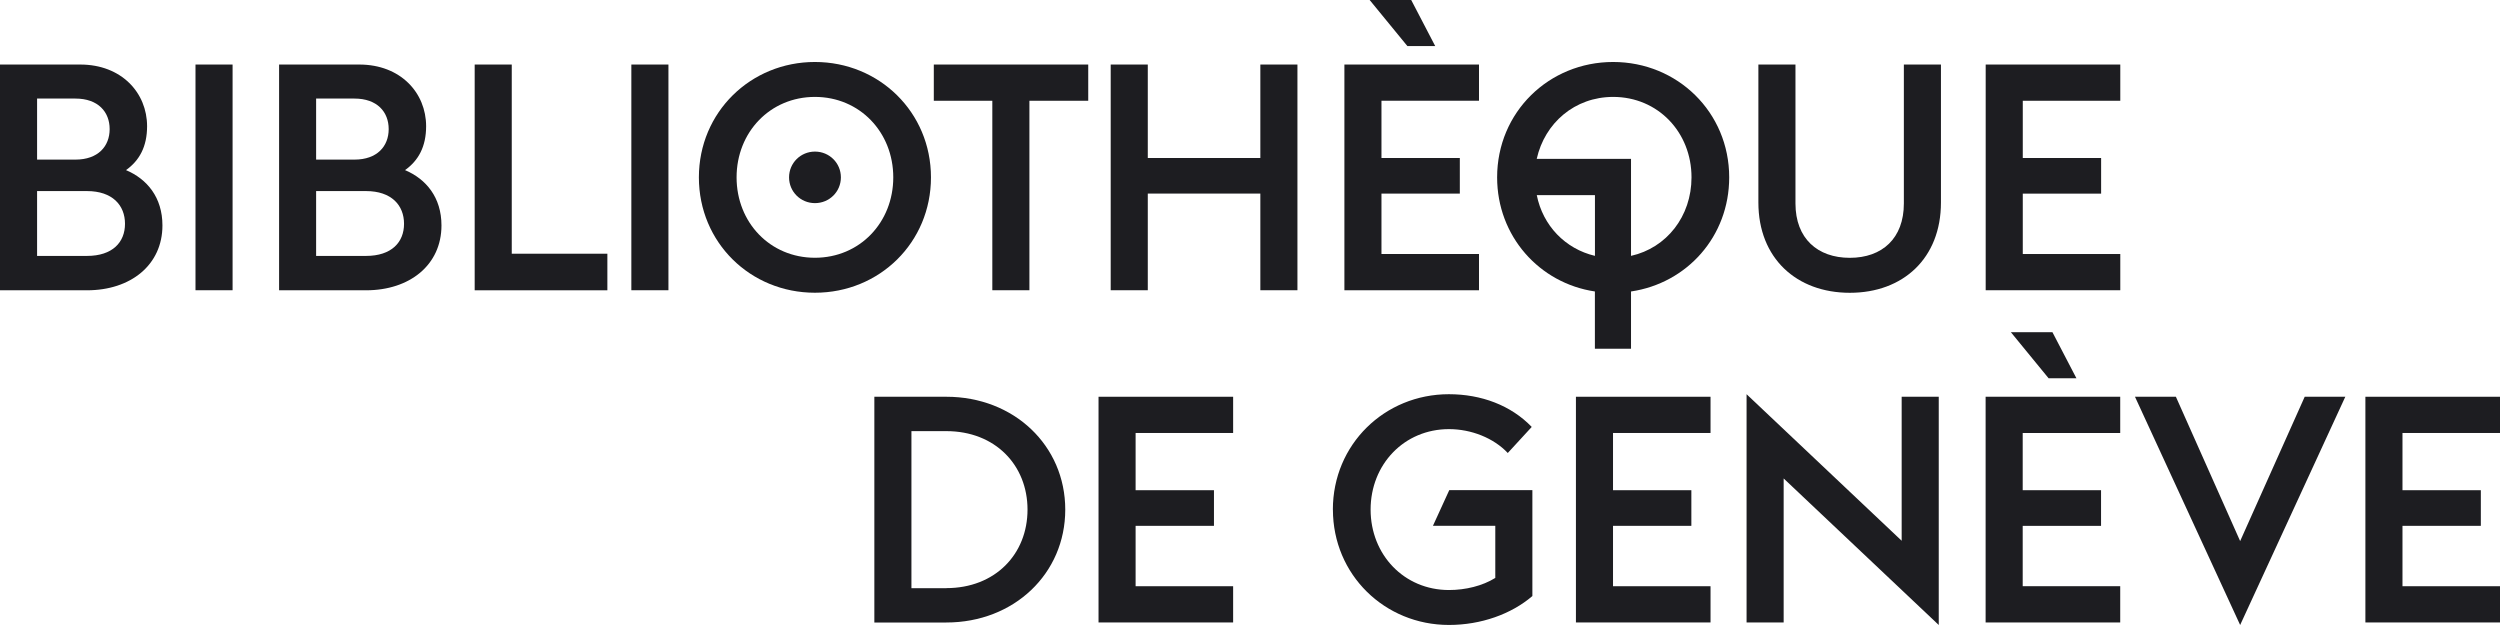 <?xml version="1.0" encoding="UTF-8"?>
<svg width="272" height="68" viewBox="0 0 272 68" fill="none" xmlns="http://www.w3.org/2000/svg">
<g clip-path="url(#clip0_25_9951)">
<path d="M0 7.022H8.732C13.222 7.022 16.003 10.098 16.003 13.734C16.003 15.95 15.171 17.468 13.709 18.508C16.003 19.477 17.673 21.48 17.673 24.529C17.673 28.818 14.229 31.584 9.466 31.584H0V7.022ZM8.207 17.365C10.676 17.365 11.93 15.912 11.93 14.045C11.93 12.177 10.676 10.724 8.207 10.724H4.035V17.365H8.207ZM9.46 27.844C12.242 27.844 13.6 26.358 13.6 24.349C13.6 22.34 12.242 20.789 9.46 20.789H4.035V27.844H9.46Z" fill="#1D1D21"/>
<path d="M21.27 7.022H25.305V31.578H21.27V7.022Z" fill="#1D1D21"/>
<path d="M30.359 7.022H39.092C43.581 7.022 46.362 10.098 46.362 13.734C46.362 15.95 45.53 17.468 44.068 18.508C46.362 19.477 48.032 21.48 48.032 24.529C48.032 28.818 44.588 31.584 39.825 31.584H30.365V7.022H30.359ZM38.566 17.365C41.035 17.365 42.289 15.912 42.289 14.045C42.289 12.177 41.035 10.724 38.566 10.724H34.394V17.365H38.566ZM39.82 27.844C42.601 27.844 43.959 26.358 43.959 24.349C43.959 22.34 42.601 20.789 39.82 20.789H34.394V27.844H39.82Z" fill="#1D1D21"/>
<path d="M51.645 7.022H55.679V27.604H66.082V31.584H51.645V7.022Z" fill="#1D1D21"/>
<path d="M68.691 7.022H72.726V31.578H68.691V7.022Z" fill="#1D1D21"/>
<path d="M76.039 19.297C76.039 12.204 81.673 6.744 88.664 6.744C95.655 6.744 101.289 12.209 101.289 19.297C101.289 26.384 95.688 31.849 88.664 31.849C81.64 31.849 76.039 26.384 76.039 19.297ZM97.188 19.297C97.188 14.387 93.537 10.544 88.664 10.544C83.791 10.544 80.14 14.381 80.14 19.297C80.14 24.212 83.791 28.044 88.664 28.044C93.537 28.044 97.188 24.207 97.188 19.297ZM85.85 19.297C85.85 17.74 87.104 16.493 88.669 16.493C90.235 16.493 91.489 17.74 91.489 19.297C91.489 20.854 90.235 22.1 88.669 22.1C87.104 22.1 85.85 20.854 85.85 19.297Z" fill="#1D1D21"/>
<path d="M107.965 10.963H101.598V7.022H118.4V10.963H112V31.578H107.965V10.963Z" fill="#1D1D21"/>
<path d="M120.844 7.022H124.879V17.191H137.126V7.022H141.161V31.578H137.126V21.061H124.879V31.578H120.844V7.022Z" fill="#1D1D21"/>
<path d="M146.27 7.022H160.915V10.963H150.304V17.191H158.829V21.066H150.304V27.637H160.915V31.578H146.27V7.022ZM149.018 0H153.54L156.152 5.013H153.124L149.018 0Z" fill="#1D1D21"/>
<path d="M173.53 31.713C167.48 30.815 162.887 25.693 162.887 19.297C162.887 12.204 168.52 6.744 175.512 6.744C182.503 6.744 188.137 12.209 188.137 19.297C188.137 25.731 183.543 30.815 177.455 31.713V37.941H173.524V31.713H173.53ZM177.461 27.838C181.32 26.972 184.036 23.548 184.036 19.297C184.036 14.387 180.384 10.544 175.512 10.544C171.34 10.544 168.066 13.38 167.195 17.288H177.455V27.838H177.461ZM167.201 21.229C167.863 24.55 170.3 27.076 173.53 27.838V21.229H167.201Z" fill="#1D1D21"/>
<path d="M191.312 22.03V7.022H195.347V22.139C195.347 25.944 197.745 28.051 201.26 28.051C204.775 28.051 207.14 25.939 207.14 22.139V7.022H211.175V22.036C211.175 28.089 207.069 31.856 201.26 31.856C195.451 31.856 191.312 28.083 191.312 22.036V22.03Z" fill="#1D1D21"/>
<path d="M216.043 7.022H230.688V10.963H220.078V17.191H228.602V21.067H220.078V27.637H230.688V31.578H216.043V7.022Z" fill="#1D1D21"/>
<path d="M95.129 43.167H102.958C110.332 43.167 115.9 48.491 115.9 55.447C115.9 62.404 110.332 67.728 102.958 67.728H95.129V43.172V43.167ZM102.958 63.988C108.279 63.988 111.794 60.287 111.794 55.447C111.794 50.608 108.279 46.907 102.958 46.907H99.164V63.994H102.958V63.988Z" fill="#1D1D21"/>
<path d="M119.52 43.167H134.165V47.108H123.554V53.335H132.079V57.211H123.554V63.782H134.165V67.723H119.52V43.167Z" fill="#1D1D21"/>
<path d="M145.016 55.442C145.016 48.349 150.649 42.89 157.641 42.89C161.155 42.89 164.391 44.098 166.652 46.45L164.046 49.286C162.513 47.658 160.082 46.689 157.646 46.689C152.773 46.689 149.122 50.527 149.122 55.442C149.122 60.358 152.773 64.195 157.646 64.195C159.453 64.195 161.298 63.744 162.688 62.878V57.206H155.905L157.679 53.33H166.723V64.849C164.429 66.819 161.123 67.995 157.646 67.995C150.655 67.995 145.021 62.53 145.021 55.442H145.016Z" fill="#1D1D21"/>
<path d="M171.461 43.167H186.106V47.108H175.496V53.335H184.02V57.211H175.496V63.782H186.106V67.723H171.461V43.167Z" fill="#1D1D21"/>
<path d="M194.062 52.056V67.723H190.027V42.89L206.901 58.834V43.167H210.936V68L194.062 52.056Z" fill="#1D1D21"/>
<path d="M216.035 43.167H230.68V47.108H220.07V53.335H228.594V57.211H220.07V63.781H230.68V67.722H216.035V43.167ZM218.784 36.145H223.306L225.917 41.158H222.89L218.784 36.145Z" fill="#1D1D21"/>
<path d="M232.285 43.167H236.736L243.728 58.871L250.752 43.167H255.17L243.728 68L232.285 43.167Z" fill="#1D1D21"/>
<path d="M257.355 43.167H272.001V47.108H261.39V53.335H269.915V57.211H261.39V63.782H272.001V67.723H257.355V43.167Z" fill="#1D1D21"/>
</g>
<defs>
<clipPath id="clip0_25_9951">
<rect width="272" height="68" fill="white"/>
</clipPath>
</defs>
</svg>
